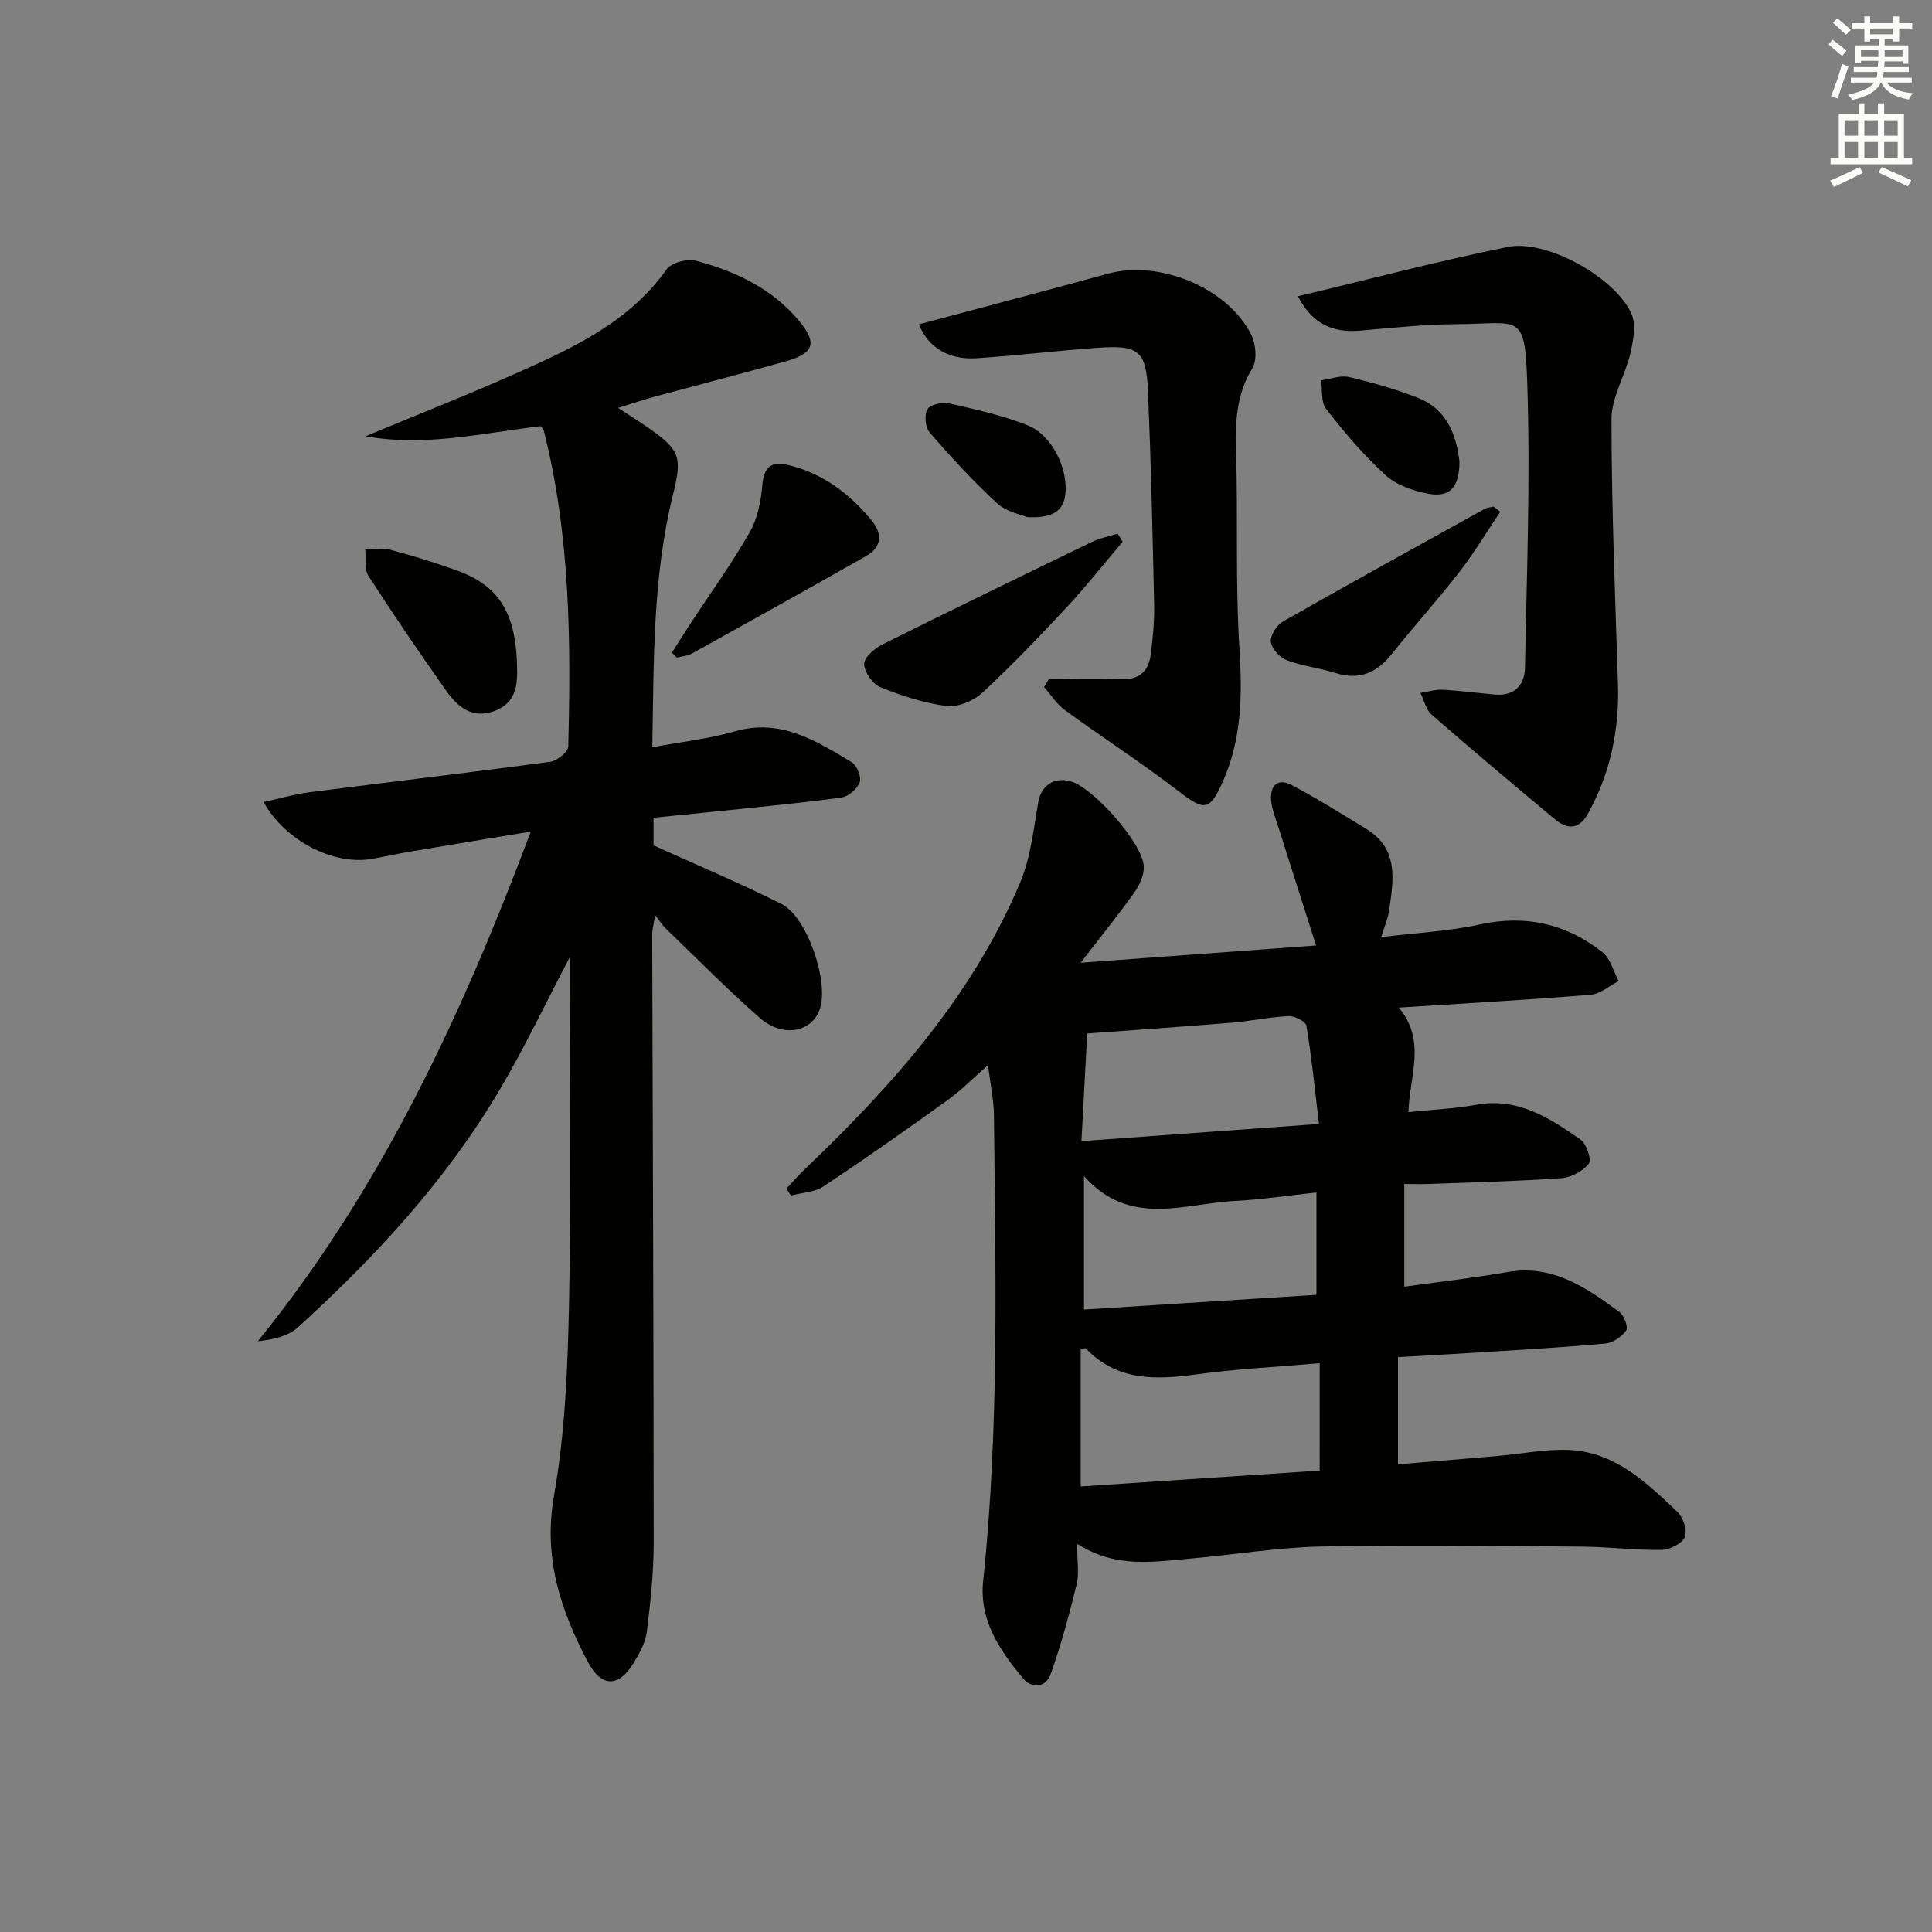 <svg enable-background="new 0 0 400 400" viewBox="0 0 400 400" xmlns="http://www.w3.org/2000/svg"><rect x="0" y="0" width="400" height="400" fill="#808080" stroke="none"/><g fill="#010100"><path d="m223 319.62c0 3.56.46 6.09-.09 8.37-1.51 6.22-3.2 12.42-5.32 18.46-1.06 3.01-3.91 3.34-5.93.88-4.76-5.8-8.96-11.91-8.1-20.09 3.37-32.04 2.53-64.18 2.23-96.3-.03-3.14-.72-6.27-1.23-10.42-3.06 2.67-5.53 5.2-8.36 7.24-8.47 6.09-17 12.1-25.69 17.86-1.87 1.24-4.51 1.31-6.79 1.91-.29-.49-.57-.98-.86-1.46 1.11-1.2 2.15-2.45 3.33-3.58 18.29-17.44 35.06-36.1 45.01-59.74 2.17-5.15 2.78-11.01 3.75-16.61.59-3.42 3.17-5.37 6.74-4.36 4.69 1.32 14.86 12.77 15.12 17.57.09 1.76-.84 3.85-1.91 5.36-3.25 4.58-6.8 8.96-11.16 14.62 17.02-1.25 32.8-2.41 48.74-3.58-2.75-8.63-5.41-16.93-8.05-25.25-.5-1.58-1.13-3.18-1.26-4.81-.25-3.11 1.43-4.65 4.27-3.15 5.28 2.8 10.37 5.97 15.47 9.1 6.75 4.15 5.61 10.61 4.68 16.91-.24 1.61-.92 3.16-1.62 5.47 7.14-.88 13.92-1.2 20.46-2.63 9.5-2.07 17.86-.11 25.31 5.73 1.67 1.31 2.29 3.96 3.39 6-1.93.98-3.8 2.67-5.8 2.83-12.88 1.05-25.8 1.77-39.71 2.66 5.76 6.98 2.2 14.04 1.98 21.64 4.75-.5 9.48-.7 14.1-1.53 8.59-1.55 15.14 2.76 21.55 7.23 1.23.86 2.31 4.18 1.69 4.97-1.22 1.56-3.64 2.86-5.65 3.01-9.12.64-18.28.85-27.42 1.19-1.49.06-2.98.01-5.13.01v21.27c7.03-.98 14.25-1.8 21.39-3.04 9.36-1.63 16.29 3.24 23.14 8.27.97.71 1.88 3.15 1.41 3.82-.9 1.3-2.73 2.57-4.29 2.71-8.94.82-17.9 1.32-26.86 1.89-5.29.34-10.57.61-16.09.93v22.19c6.96-.58 13.81-1.13 20.66-1.73 4.79-.42 9.59-1.39 14.36-1.26 9.7.27 16.33 6.66 22.83 12.84 1.2 1.14 2.1 3.93 1.52 5.23-.62 1.38-3.16 2.62-4.88 2.64-5.47.08-10.95-.64-16.43-.68-17.99-.13-36-.4-53.98-.02-9.11.19-18.19 1.74-27.3 2.52-7.59.66-15.27 2.01-23.22-3.09zm50.23-37.39c-9.12.8-17.23 1.19-25.26 2.29-8.51 1.16-16.59 1.54-23.15-5.34-.12-.13-.58.06-1.07.12v28.45c16.85-1.12 33.33-2.21 49.47-3.28.01-7.61.01-14.67.01-22.24zm-49.33-45.97c16.74-1.21 32.52-2.35 49.18-3.56-.87-7.28-1.52-13.84-2.6-20.33-.15-.88-2.42-2.06-3.66-2-3.96.19-7.88 1.04-11.84 1.37-9.82.81-19.66 1.48-29.88 2.23-.32 6.12-.74 13.69-1.2 22.29zm48.66 10.63c-5.91.63-11.32 1.47-16.76 1.74-10.6.53-21.84 5.57-31.37-5.13v27.63c16.24-1.03 32.07-2.03 48.13-3.05 0-7.19 0-13.77 0-21.19z"/><path d="m75.69 90.32c10.54-4.39 21.17-8.57 31.6-13.22 11.54-5.15 23-10.48 30.72-21.33.99-1.39 4.28-2.27 6.08-1.79 8.28 2.21 15.94 5.83 21.53 12.68 3.64 4.46 2.83 6.56-3.1 8.2-8.95 2.49-17.95 4.82-26.91 7.25-2.34.63-4.63 1.41-7.64 2.34 2.65 1.75 4.73 3.04 6.73 4.45 6.18 4.35 6.5 5.99 4.65 13.45-4.25 17.09-3.97 34.55-4.3 52.36 6.07-1.13 11.72-1.74 17.09-3.29 9.47-2.74 16.78 1.95 24.18 6.37 1.08.65 2.07 3.08 1.68 4.16-.51 1.38-2.37 2.99-3.83 3.18-8.72 1.18-17.49 1.99-26.25 2.91-4.11.43-8.22.82-12.61 1.26v5.72c9.22 4.19 18.01 7.88 26.52 12.15 5.32 2.68 9.84 16.16 7.91 21.74-1.68 4.84-7.68 6.01-12.45 1.82-6.75-5.92-13.06-12.34-19.54-18.57-.59-.57-1.03-1.3-2.11-2.71-.31 1.99-.62 3-.61 4.02.11 41.99.3 83.98.31 125.97 0 6.13-.67 12.29-1.42 18.38-.27 2.21-1.48 4.42-2.67 6.38-3.16 5.21-6.72 5.24-9.59-.21-5.64-10.71-9.22-21.54-6.96-34.33 2.3-13.02 2.83-26.44 3.11-39.7.47-22.49.13-44.99.13-67.49 0-1.07 0-2.14 0-4.24-5.14 9.79-9.38 18.75-14.4 27.25-11.09 18.81-25.76 34.7-41.83 49.31-2.02 1.84-5.07 2.55-8.33 2.9 25.53-31.52 42.14-67.28 56.52-105.52-9.13 1.51-17.21 2.84-25.29 4.2-2.62.44-5.21 1.06-7.83 1.49-7.77 1.27-17.8-3.79-22.2-11.81 3.33-.72 6.37-1.62 9.48-2.02 16.63-2.14 33.28-4.08 49.9-6.32 1.4-.19 3.66-2.05 3.69-3.18.57-21.97.39-43.92-5.08-65.43-.07-.29-.37-.53-.62-.86-11.97 1.39-23.89 4.33-36.26 2.08z"/><path d="m268.72 61.34c14.78-3.52 29.05-7.3 43.49-10.22 7.94-1.6 22 6.21 25.52 13.72 1.06 2.27.44 5.63-.18 8.32-1.06 4.6-3.91 9.07-3.91 13.59 0 18.27.76 36.55 1.34 54.82.3 9.52-1.56 18.47-6.18 26.84-1.87 3.38-4.26 3.41-6.92 1.18-8.55-7.15-17.09-14.31-25.48-21.63-1.18-1.03-1.56-2.98-2.31-4.5 1.52-.24 3.04-.74 4.54-.66 3.64.19 7.26.68 10.89 1 4.01.36 6.15-2 6.21-5.54.37-19.44 1.11-38.91.49-58.32-.49-15.53-1.31-12.91-14.71-12.82-6.63.04-13.27.76-19.89 1.33-5.73.51-9.98-1.44-12.9-7.11z"/><path d="m190.25 67.15c13.24-3.54 26.22-6.94 39.15-10.49 10.57-2.91 24.82 2.9 29.67 12.67.96 1.93 1.23 5.25.2 6.94-3.33 5.45-3.53 11.13-3.35 17.21.41 13.65-.17 27.35.7 40.96.61 9.48.46 18.51-3.42 27.32-2.71 6.14-3.82 6.21-9.19 2.06-7.63-5.88-15.75-11.12-23.54-16.8-1.69-1.23-2.88-3.15-4.3-4.76.33-.56.67-1.12 1-1.68 4.96 0 9.92-.15 14.88.05 3.72.15 5.73-1.57 6.18-5.02s.8-6.96.72-10.44c-.31-14.64-.65-29.28-1.26-43.91-.36-8.7-1.85-9.88-10.65-9.24-8.28.6-16.54 1.6-24.82 2.15-5.91.4-10.15-2.36-11.97-7.02z"/><path d="m139.11 135.13c1.21-1.9 2.39-3.81 3.62-5.69 4.18-6.37 8.66-12.58 12.45-19.17 1.65-2.86 2.38-6.49 2.65-9.84.32-3.94 2.04-4.98 5.49-4.13 7.04 1.74 12.54 5.88 17.08 11.36 2.33 2.81 2.24 5.58-1.12 7.49-11.97 6.78-23.98 13.48-36.01 20.15-.93.51-2.1.58-3.16.85-.34-.35-.67-.68-1-1.02z"/><path d="m232.43 112.17c-3.82 4.5-7.48 9.15-11.5 13.47-5.66 6.08-11.42 12.1-17.51 17.75-1.83 1.7-5.04 3.07-7.4 2.78-4.69-.58-9.35-2.11-13.76-3.9-1.6-.65-3.35-3.16-3.34-4.82 0-1.38 2.22-3.25 3.87-4.07 14.39-7.18 28.85-14.2 43.33-21.2 1.65-.8 3.52-1.13 5.29-1.69.34.56.68 1.12 1.02 1.68z"/><path d="m107.07 139.23c-.03 2.29-.13 6.2-4.55 7.92-4.58 1.79-7.72-.69-10.11-4.09-5.53-7.85-10.95-15.79-16.15-23.86-.89-1.38-.46-3.61-.64-5.45 1.71 0 3.52-.37 5.12.05 4.62 1.23 9.2 2.64 13.7 4.25 9.01 3.23 12.61 8.95 12.63 21.18z"/><path d="m310.61 105.96c-2.79 4.15-5.37 8.47-8.43 12.42-4.48 5.78-9.39 11.22-13.95 16.94-3.13 3.93-6.73 5.6-11.73 4.02-3.31-1.05-6.86-1.42-10.09-2.65-1.44-.55-3.13-2.38-3.29-3.79-.15-1.33 1.2-3.48 2.5-4.22 13.84-7.89 27.8-15.58 41.73-23.3.55-.3 1.25-.33 1.89-.49.45.37.91.72 1.37 1.07z"/><path d="m302.16 95.5c.04 5.34-1.97 7.56-6.4 6.73-3.14-.58-6.63-1.79-8.92-3.87-4.52-4.11-8.51-8.86-12.29-13.69-1.09-1.39-.73-3.92-1.03-5.93 1.93-.26 4-1.09 5.77-.68 4.81 1.12 9.61 2.49 14.21 4.28 6.21 2.42 8.02 7.92 8.66 13.16z"/><path d="m212.68 107.07c-1.22-.53-4.28-1.07-6.21-2.84-4.97-4.57-9.57-9.58-14-14.69-.91-1.05-1.14-3.7-.43-4.85.61-.99 3.13-1.48 4.57-1.15 5.45 1.24 10.97 2.46 16.14 4.51 5.1 2.03 8.46 9.07 7.8 14.37-.41 3.32-2.53 4.9-7.87 4.65z"/></g><path d="m378.6 9.2.8-1c.9.7 1.9 1.4 2.9 2.3l-.9 1.1c-1.1-.9-2-1.7-2.8-2.4zm.5 10.7c.9-2.1 1.6-4.3 2.3-6.7.4.2.8.4 1.3.6-.7 2.1-1.5 4.2-2.2 6.6zm.4-15.2.9-.9c1 .8 2 1.6 2.8 2.4l-1 1c-1-.9-1.9-1.8-2.7-2.5zm12.5-1.3h1.2v1.4h2.7v1.1h-2.7v2.7h-1.2v-.5h-1.8v1.3h4.9v3.8h-1.2v-.5h-3.7c0 .4-.1.9-.1 1.2h5.1v1h-5.2c0 .5-.1.9-.2 1.2h6v1h-5.2c1.1 1.3 2.9 2 5.5 2.2-.4.4-.7.8-.9 1.3-2.9-.5-4.8-1.6-5.7-3.5h-.1c-.8 1.7-2.7 2.9-5.9 3.6-.2-.4-.6-.8-.9-1.1 2.8-.6 4.6-1.4 5.4-2.5h-4.8v-1h5.3c.1-.3.2-.7.2-1.2h-4.9v-1h5c0-.4 0-.8.1-1.3h-3.6v.5h-1.2v-3.7h4.9v-1.3h-1.8v.5h-1.2v-2.7h-2.6v-1.1h2.6v-1.4h1.2v1.4h4.7v-1.4zm-6.7 8.4h3.6c0-.4 0-.9 0-1.4h-3.6zm1.9-4.7h4.7v-1.2h-4.7zm6.7 3.3h-3.7v1.4h3.7z" fill="#fbfcfa"/><path d="m384.7 21.4h1.3v2.2h2.8v-2.2h1.3v2.2h4.1v9.1h1.7v1.3h-16.9v-1.3h1.7v-9.1h4.1v-2.2zm.3 13.2.7 1.2c-1.8.9-3.8 1.9-6 2.9-.2-.4-.5-.8-.8-1.3 2.4-1 4.4-2 6.1-2.8zm-3.1-6.5h2.8v-3.2h-2.8zm0 4.6h2.8v-3.3h-2.8zm4.1-4.6h2.8v-3.2h-2.8zm0 4.6h2.8v-3.3h-2.8v3.2zm3.6 1.9c2.1.9 4.1 1.8 6.1 2.7l-.7 1.3c-2.2-1.1-4.2-2-6.1-2.9zm3.3-9.7h-2.8v3.2h2.8zm-2.8 7.8h2.8v-3.3h-2.8z" fill="#fbfcfa"/></svg>